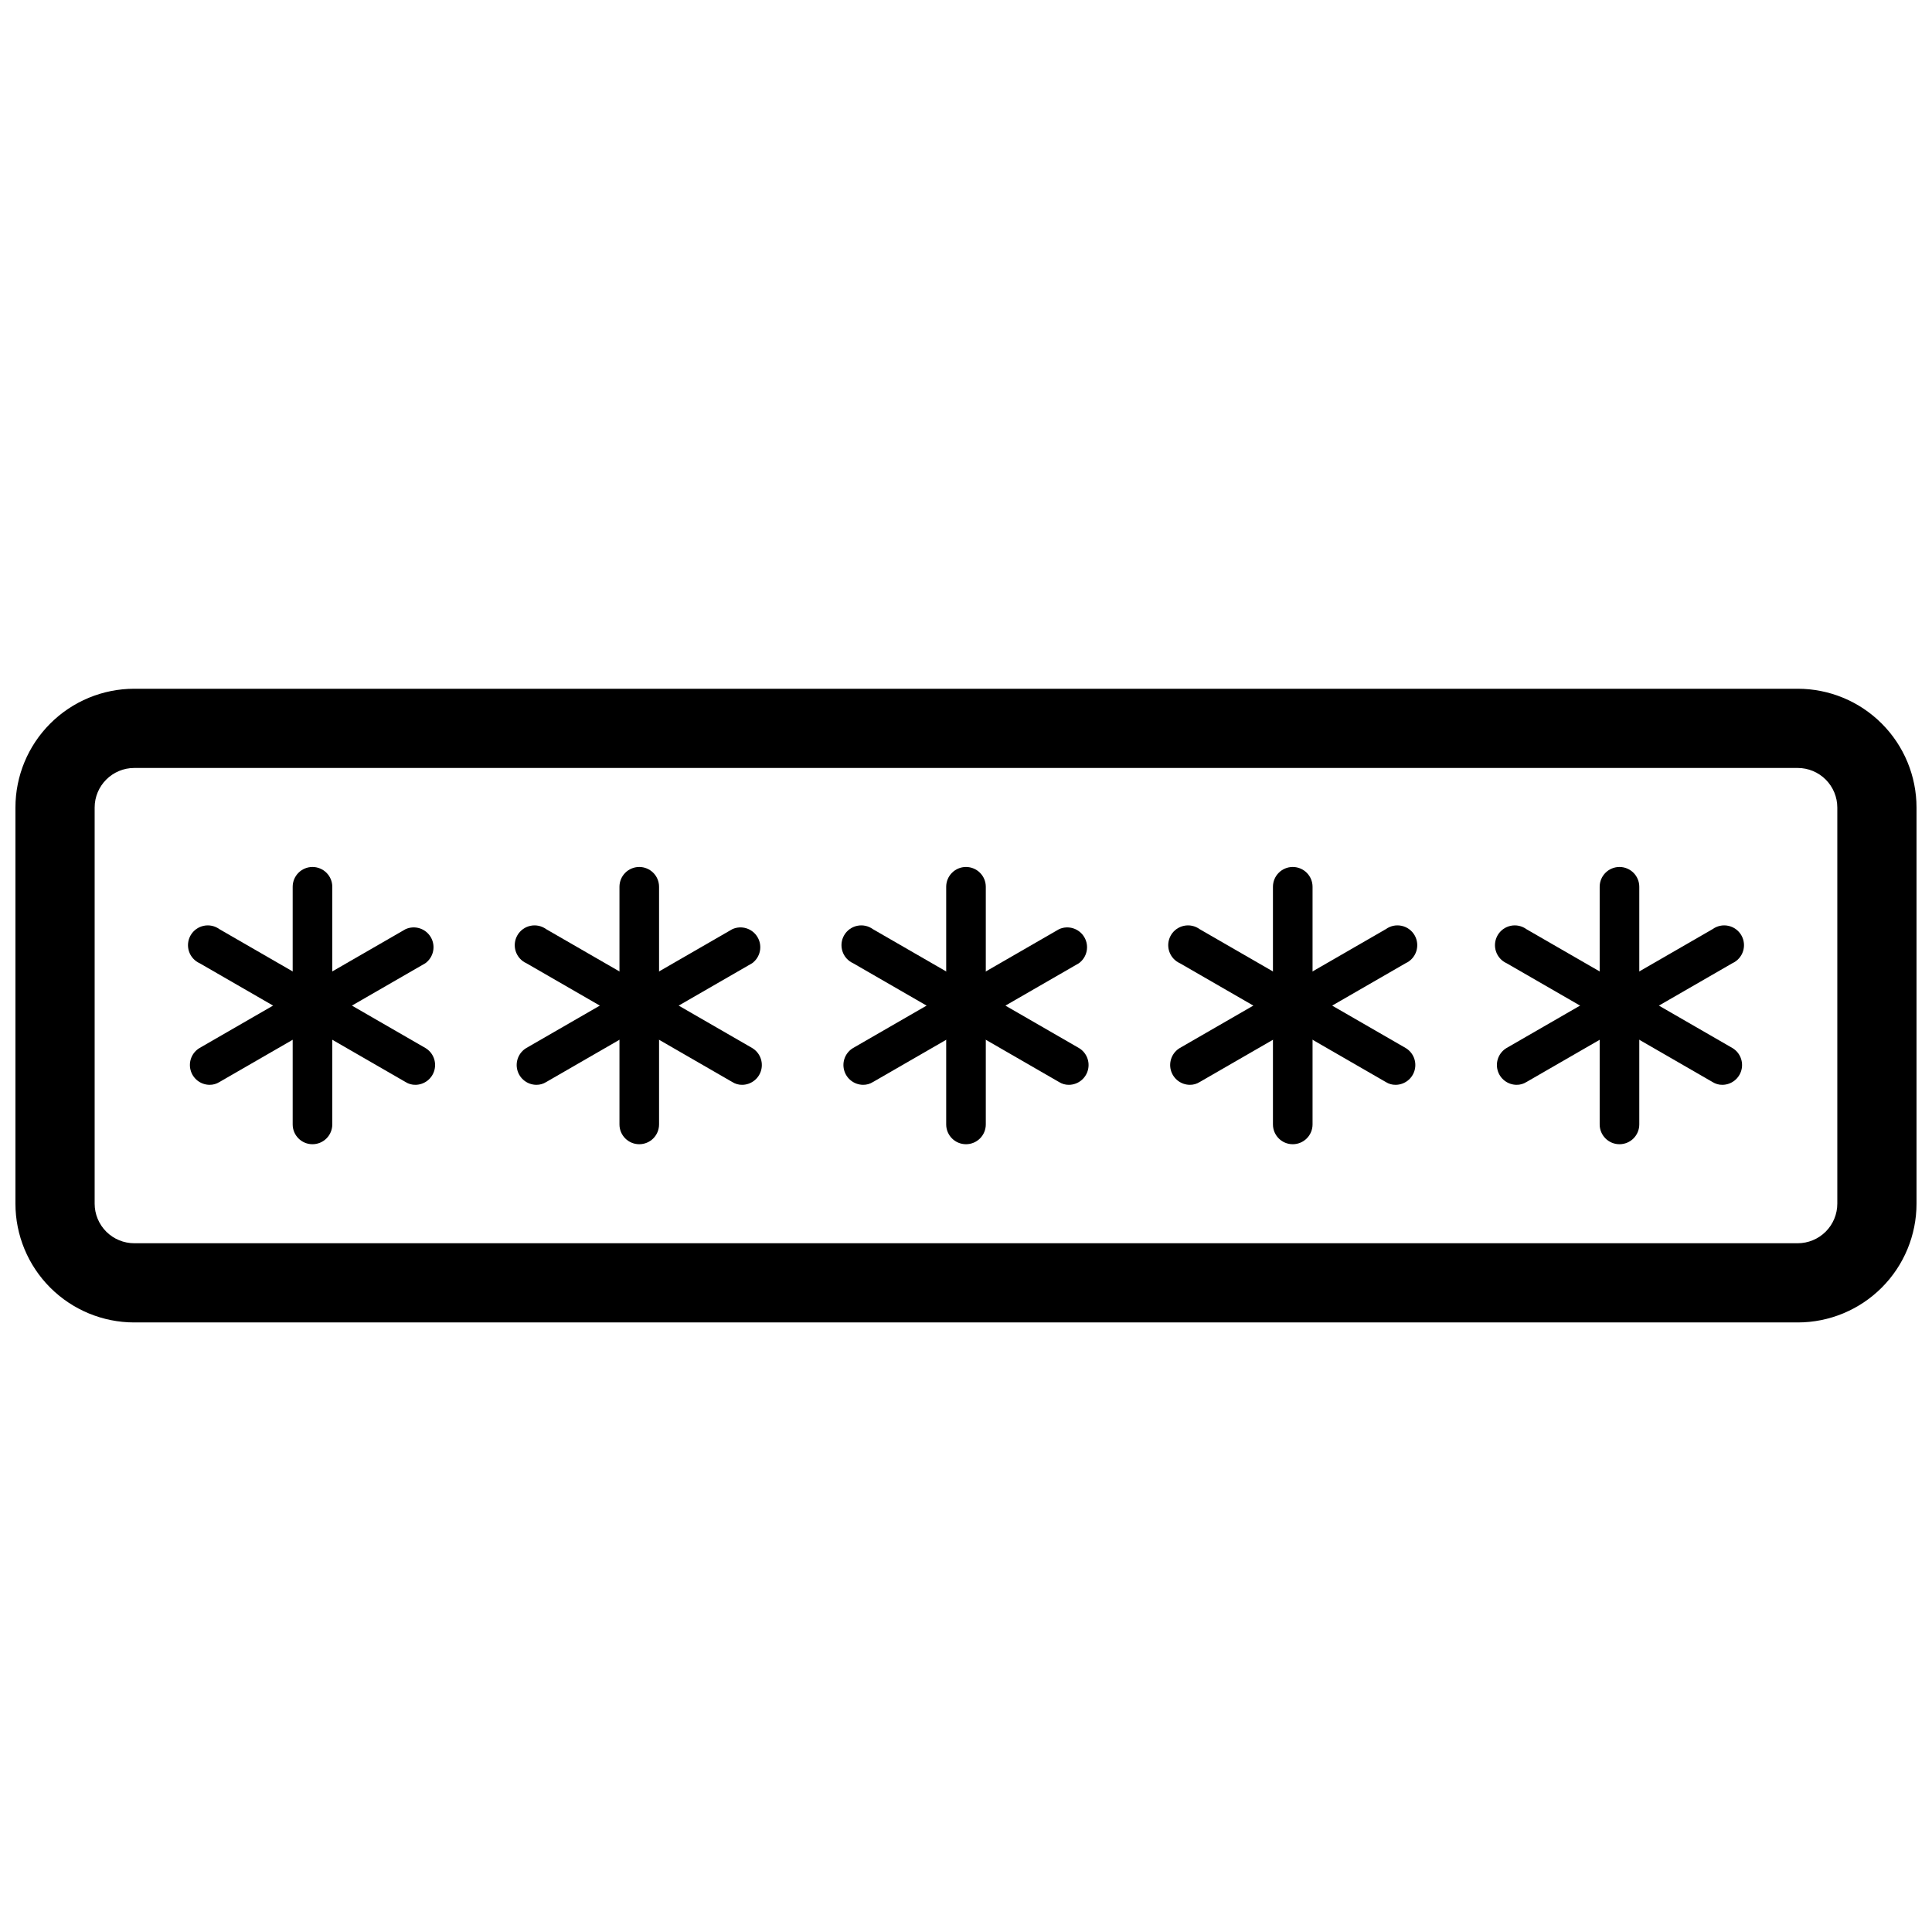 <?xml version="1.0" encoding="UTF-8"?>
<!-- The Best Svg Icon site in the world: iconSvg.co, Visit us! https://iconsvg.co -->
<svg width="800px" height="800px" version="1.1" viewBox="144 144 512 512" xmlns="http://www.w3.org/2000/svg">
 <defs>
  <clipPath id="a">
   <path d="m148.09 326h503.81v169h-503.81z"/>
  </clipPath>
 </defs>
 <g clip-path="url(#a)">
  <path d="m620.41 494.46h-440.83c-8.352 0-16.359-3.316-22.266-9.223-5.906-5.902-9.223-13.914-9.223-22.262v-104.96c0-8.352 3.316-16.363 9.223-22.266 5.906-5.906 13.914-9.223 22.266-9.223h440.83c8.352 0 16.363 3.316 22.266 9.223 5.906 5.902 9.223 13.914 9.223 22.266v104.96c0 8.348-3.316 16.359-9.223 22.262-5.902 5.906-13.914 9.223-22.266 9.223zm-440.83-146.94c-5.797 0-10.496 4.699-10.496 10.496v104.96c0 2.781 1.105 5.453 3.074 7.422 1.969 1.965 4.637 3.074 7.422 3.074h440.83c2.785 0 5.453-1.109 7.422-3.074 1.969-1.969 3.074-4.641 3.074-7.422v-104.96c0-2.785-1.105-5.453-3.074-7.422s-4.637-3.074-7.422-3.074z"/>
 </g>
 <path d="m573.18 447.23c-2.898 0-5.25-2.348-5.25-5.246v-62.977c0-2.898 2.352-5.25 5.25-5.25 2.898 0 5.246 2.352 5.246 5.25v62.977c0 1.391-0.551 2.727-1.535 3.711-0.984 0.984-2.32 1.535-3.711 1.535z"/>
 <path d="m600.47 431.49c-0.93 0.016-1.84-0.238-2.625-0.738l-54.578-31.488v0.004c-1.352-0.613-2.383-1.77-2.836-3.184-0.453-1.414-0.285-2.953 0.461-4.238 0.746-1.285 2-2.191 3.453-2.496 1.453-0.309 2.969 0.016 4.168 0.891l54.578 31.488h0.004c2.023 1.199 3 3.602 2.391 5.875-0.613 2.273-2.66 3.859-5.016 3.887z"/>
 <path d="m545.89 431.49c-2.356-0.027-4.406-1.613-5.016-3.887-0.609-2.273 0.367-4.676 2.391-5.875l54.578-31.488c1.203-0.875 2.719-1.199 4.168-0.891 1.453 0.305 2.711 1.211 3.457 2.496s0.914 2.824 0.461 4.238c-0.453 1.414-1.484 2.57-2.836 3.184l-54.578 31.488-0.004-0.004c-0.781 0.5-1.695 0.754-2.621 0.738z"/>
 <path d="m486.59 447.23c-2.898 0-5.246-2.348-5.246-5.246v-62.977c0-2.898 2.348-5.25 5.246-5.25 2.898 0 5.25 2.352 5.25 5.25v62.977c0 1.391-0.555 2.727-1.539 3.711-0.984 0.984-2.316 1.535-3.711 1.535z"/>
 <path d="m513.88 431.49c-0.926 0.016-1.84-0.238-2.621-0.738l-54.578-31.488-0.004 0.004c-1.352-0.613-2.383-1.77-2.836-3.184-0.453-1.414-0.285-2.953 0.461-4.238 0.746-1.285 2.004-2.191 3.457-2.496 1.453-0.309 2.965 0.016 4.168 0.891l54.578 31.488c2.023 1.199 3.004 3.602 2.391 5.875-0.609 2.273-2.66 3.859-5.016 3.887z"/>
 <path d="m459.3 431.49c-2.352-0.027-4.402-1.613-5.016-3.887-0.609-2.273 0.367-4.676 2.391-5.875l54.578-31.488h0.004c1.199-0.875 2.715-1.199 4.168-0.891 1.453 0.305 2.707 1.211 3.453 2.496s0.914 2.824 0.461 4.238c-0.453 1.414-1.48 2.57-2.836 3.184l-54.578 31.488v-0.004c-0.785 0.5-1.695 0.754-2.625 0.738z"/>
 <path d="m400 447.23c-2.898 0-5.25-2.348-5.25-5.246v-62.977c0-2.898 2.352-5.25 5.25-5.25s5.246 2.352 5.246 5.25v62.977c0 1.391-0.551 2.727-1.535 3.711-0.984 0.984-2.32 1.535-3.711 1.535z"/>
 <path d="m427.29 431.49c-0.93 0.016-1.84-0.238-2.625-0.738l-54.578-31.488v0.004c-1.355-0.613-2.387-1.77-2.836-3.184-0.453-1.414-0.289-2.953 0.461-4.238 0.746-1.285 2-2.191 3.453-2.496 1.453-0.309 2.969 0.016 4.168 0.891l54.578 31.488h0.004c2.023 1.199 3 3.602 2.387 5.875-0.609 2.273-2.66 3.859-5.012 3.887z"/>
 <path d="m372.71 431.49c-2.352-0.027-4.402-1.613-5.012-3.887-0.613-2.273 0.363-4.676 2.391-5.875l54.578-31.488c2.453-1.109 5.348-0.184 6.699 2.144 1.352 2.324 0.727 5.297-1.449 6.883l-54.578 31.488-0.004-0.004c-0.781 0.5-1.695 0.754-2.625 0.738z"/>
 <path d="m313.41 447.23c-2.898 0-5.246-2.348-5.246-5.246v-62.977c0-2.898 2.348-5.25 5.246-5.25s5.246 2.352 5.246 5.25v62.977c0 1.391-0.551 2.727-1.535 3.711-0.984 0.984-2.32 1.535-3.711 1.535z"/>
 <path d="m340.7 431.49c-0.926 0.016-1.84-0.238-2.625-0.738l-54.578-31.488v0.004c-1.352-0.613-2.383-1.77-2.836-3.184-0.453-1.414-0.285-2.953 0.461-4.238 0.746-1.285 2-2.191 3.453-2.496 1.453-0.309 2.969 0.016 4.172 0.891l54.578 31.488c2.023 1.199 3 3.602 2.391 5.875-0.613 2.273-2.66 3.859-5.016 3.887z"/>
 <path d="m286.12 431.49c-2.356-0.027-4.402-1.613-5.016-3.887-0.609-2.273 0.367-4.676 2.391-5.875l54.578-31.488c2.453-1.109 5.348-0.184 6.699 2.144 1.352 2.324 0.727 5.297-1.449 6.883l-54.578 31.488v-0.004c-0.785 0.5-1.699 0.754-2.625 0.738z"/>
 <path d="m226.81 447.23c-2.898 0-5.246-2.348-5.246-5.246v-62.977c0-2.898 2.348-5.25 5.246-5.25s5.25 2.352 5.25 5.25v62.977c0 1.391-0.555 2.727-1.539 3.711-0.984 0.984-2.316 1.535-3.711 1.535z"/>
 <path d="m254.11 431.49c-0.93 0.016-1.844-0.238-2.625-0.738l-54.578-31.488-0.004 0.004c-1.352-0.613-2.383-1.77-2.836-3.184-0.453-1.414-0.285-2.953 0.461-4.238 0.746-1.285 2.004-2.191 3.457-2.496 1.453-0.309 2.969 0.016 4.168 0.891l54.578 31.488c2.027 1.199 3.004 3.602 2.391 5.875-0.609 2.273-2.66 3.859-5.012 3.887z"/>
 <path d="m199.52 431.49c-2.352-0.027-4.402-1.613-5.012-3.887-0.613-2.273 0.363-4.676 2.387-5.875l54.578-31.488h0.004c2.453-1.109 5.344-0.184 6.699 2.144 1.352 2.324 0.723 5.297-1.453 6.883l-54.578 31.488v-0.004c-0.785 0.5-1.695 0.754-2.625 0.738z"/>
</svg>